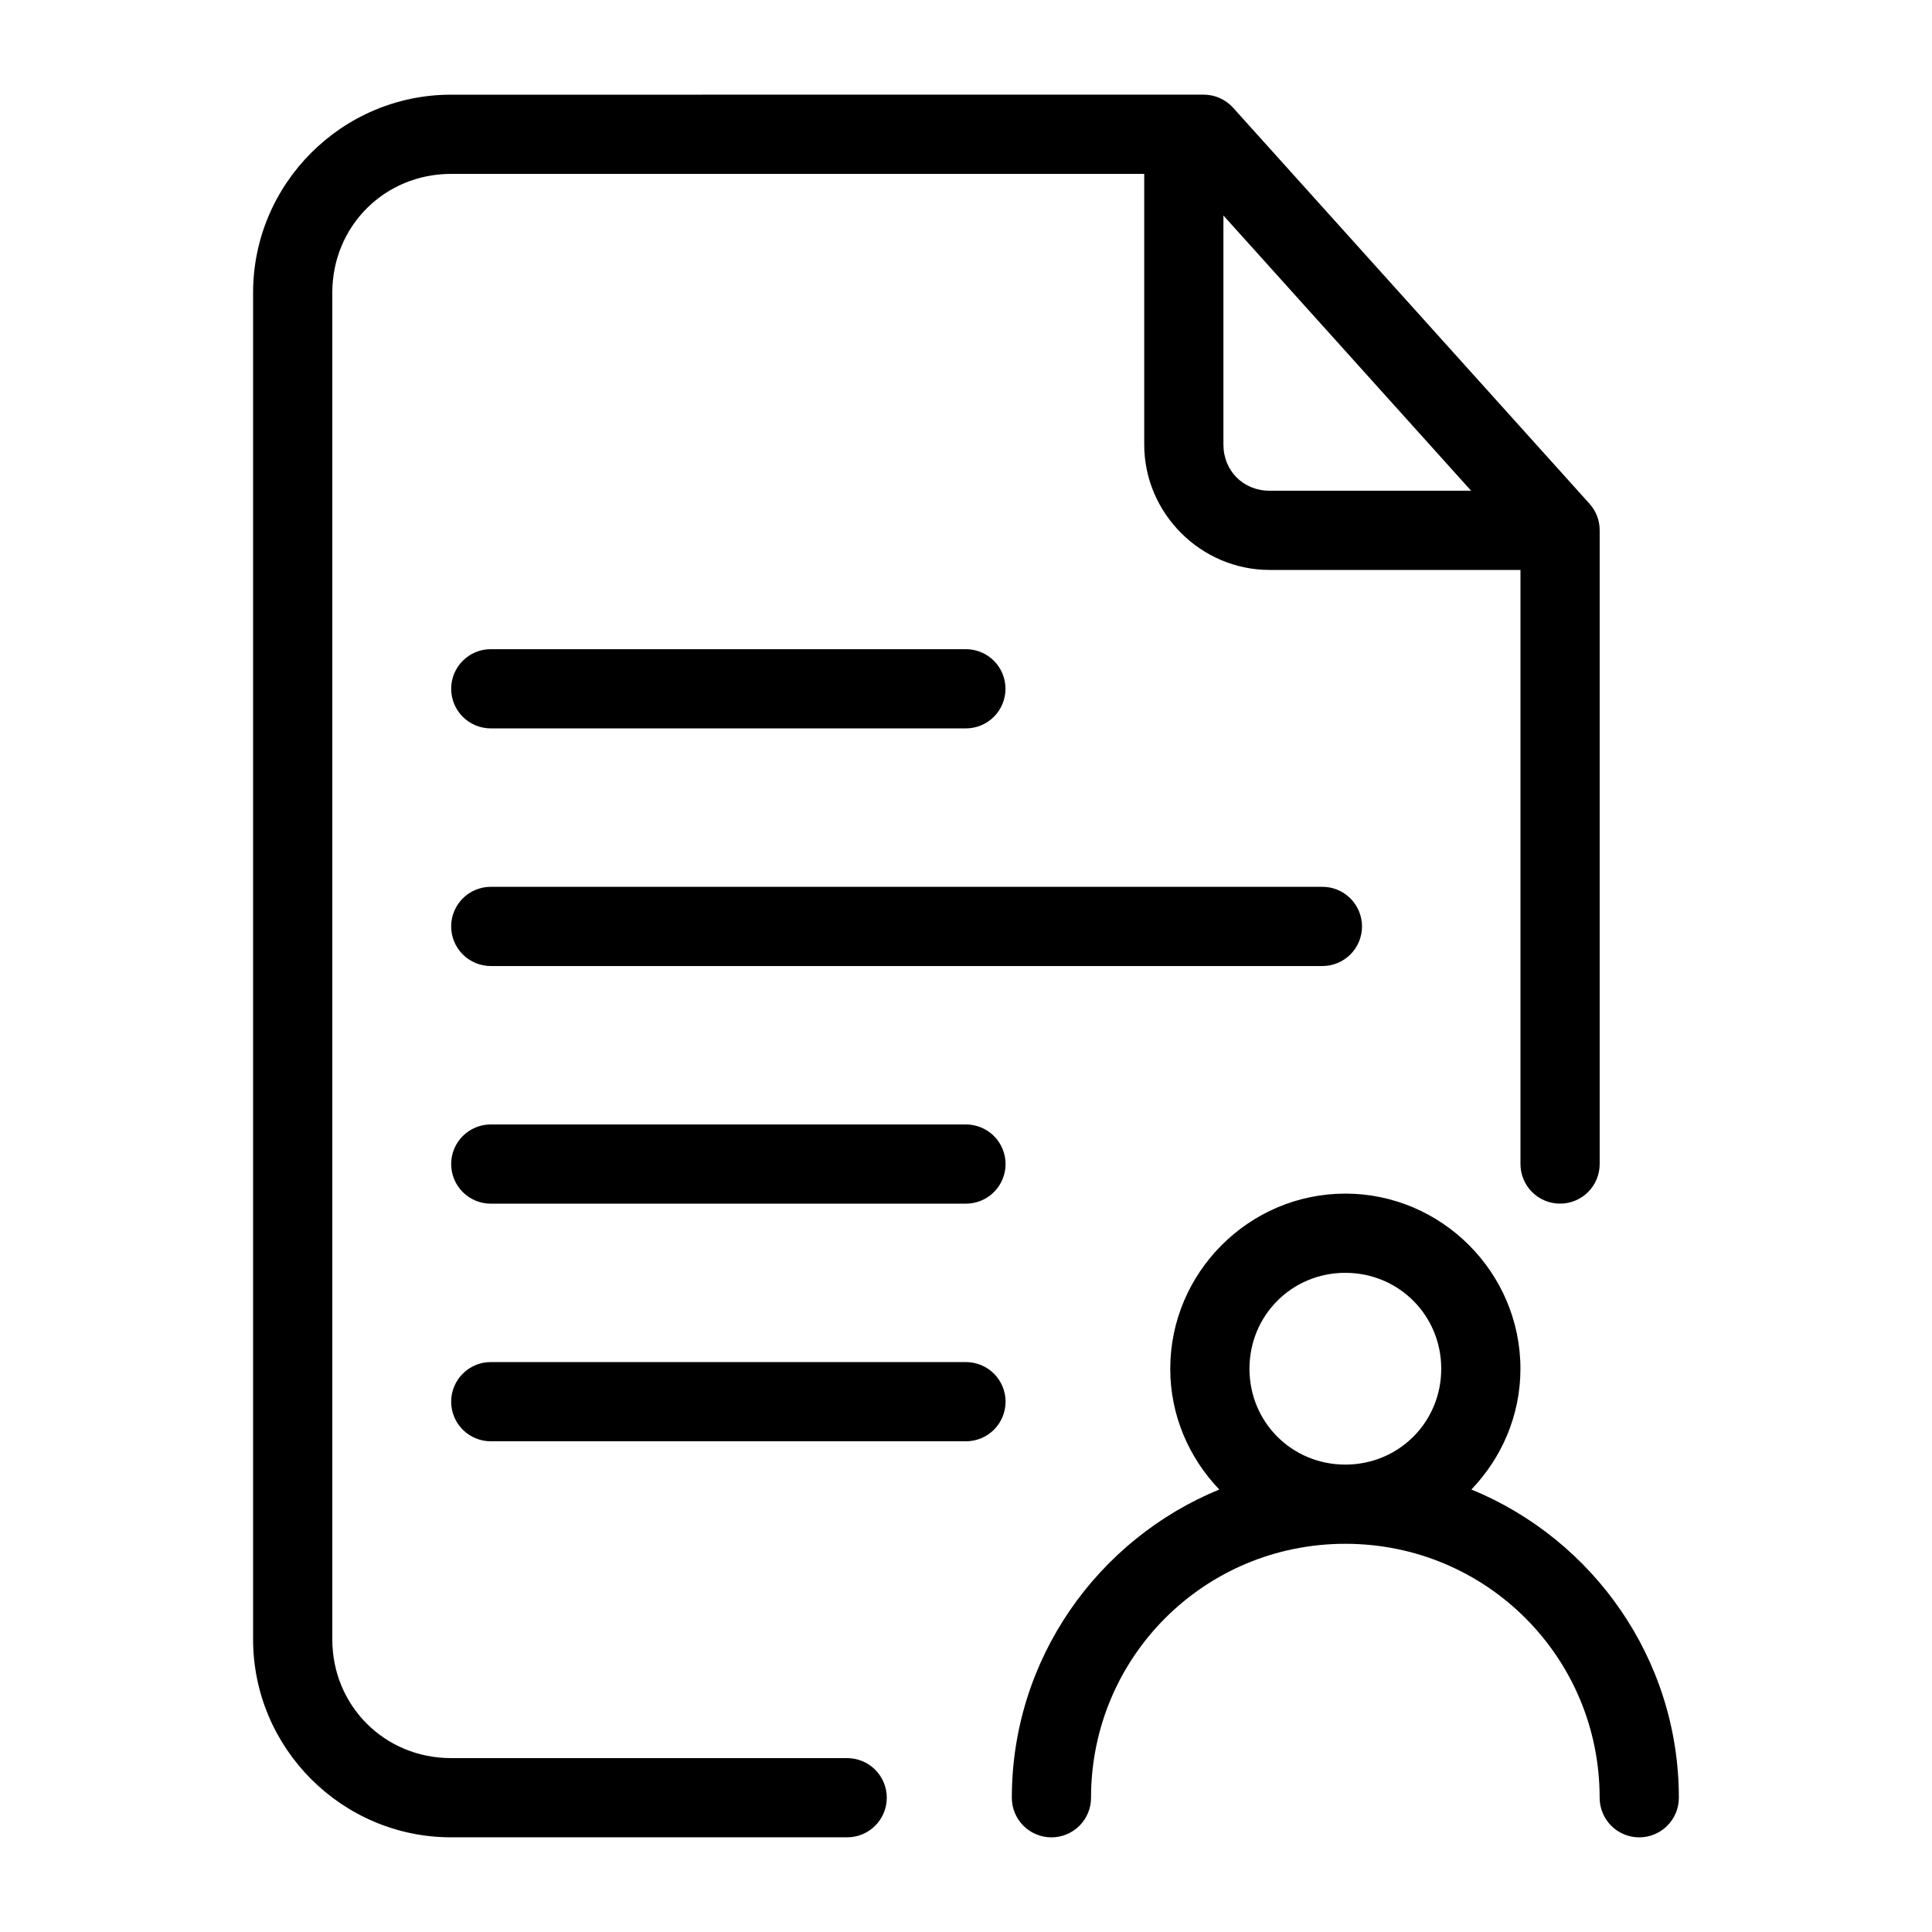 <?xml version="1.0" encoding="UTF-8"?>
<!-- Uploaded to: SVG Find, www.svgrepo.com, Generator: SVG Find Mixer Tools -->
<svg fill="#000000" width="800px" height="800px" version="1.1" viewBox="144 144 512 512" xmlns="http://www.w3.org/2000/svg">
 <path d="m263.55 169.09c-28.895 0-52.48 23.586-52.48 52.48v356.86c0 28.891 23.586 52.48 52.48 52.48h104.96c2.781 0 5.453-1.105 7.422-3.074s3.074-4.637 3.074-7.422c0-2.781-1.105-5.453-3.074-7.422s-4.641-3.074-7.422-3.074h-104.96c-17.625 0-31.488-13.859-31.488-31.488v-356.86c0-17.625 13.863-31.488 31.488-31.488h183.68v71.73c0 18.227 15.004 33.23 33.23 33.23h66.48v157.44c0 2.781 1.105 5.453 3.074 7.422 1.969 1.965 4.641 3.074 7.422 3.074 2.785 0 5.453-1.109 7.422-3.074 1.969-1.969 3.074-4.641 3.074-7.422v-167.94c0.008-2.598-0.949-5.102-2.684-7.031l-94.465-104.96c-1.996-2.211-4.832-3.469-7.809-3.465zm204.67 32.02 65.641 72.941h-53.402c-6.969 0-12.238-5.269-12.238-12.238zm-194.16 114.93c-5.797 0-10.496 4.699-10.496 10.496 0 2.781 1.105 5.453 3.074 7.422s4.637 3.074 7.422 3.074h125.91c2.785 0 5.453-1.105 7.422-3.074s3.074-4.641 3.074-7.422c0-2.785-1.105-5.453-3.074-7.422s-4.637-3.074-7.422-3.074zm0 62.977c-5.797 0-10.496 4.699-10.496 10.496 0 2.781 1.105 5.453 3.074 7.422s4.637 3.074 7.422 3.074h220.39c2.785 0 5.457-1.105 7.422-3.074 1.969-1.969 3.074-4.641 3.074-7.422 0-2.785-1.105-5.453-3.074-7.422-1.965-1.969-4.637-3.074-7.422-3.074zm0 62.977c-5.797 0-10.496 4.699-10.496 10.496 0 2.781 1.105 5.453 3.074 7.422 1.969 1.965 4.637 3.074 7.422 3.074h125.93c2.781 0 5.453-1.109 7.422-3.074 1.969-1.969 3.074-4.641 3.074-7.422 0-2.785-1.105-5.457-3.074-7.422-1.969-1.969-4.641-3.074-7.422-3.074zm226.46 18.328c-25.504 0-46.391 20.91-46.391 46.414 0 12.398 4.996 23.652 12.996 32-32.191 13.207-54.98 44.855-54.98 81.691v-0.004c0 2.785 1.105 5.453 3.074 7.422s4.637 3.074 7.422 3.074c2.781 0 5.453-1.105 7.422-3.074s3.074-4.637 3.074-7.422c0-37.285 30.031-67.301 67.383-67.301s67.402 30.016 67.402 67.301c0 2.785 1.105 5.453 3.074 7.422s4.641 3.074 7.422 3.074c2.785 0 5.453-1.105 7.422-3.074s3.074-4.637 3.074-7.422c0-36.836-22.781-68.484-54.98-81.691 8.008-8.348 12.996-19.602 12.996-32 0-25.504-20.906-46.414-46.41-46.414zm0 20.992c14.16 0 25.422 11.262 25.422 25.422 0 14.16-11.262 25.398-25.422 25.398s-25.398-11.242-25.398-25.398c0-14.16 11.242-25.422 25.398-25.422zm-226.46 23.652c-5.797 0-10.496 4.699-10.496 10.496 0 2.785 1.105 5.457 3.074 7.422 1.969 1.969 4.637 3.074 7.422 3.074h125.93c2.781 0 5.453-1.105 7.422-3.074 1.969-1.965 3.074-4.637 3.074-7.422 0-2.781-1.105-5.453-3.074-7.422-1.969-1.965-4.641-3.074-7.422-3.074z"/>
</svg>